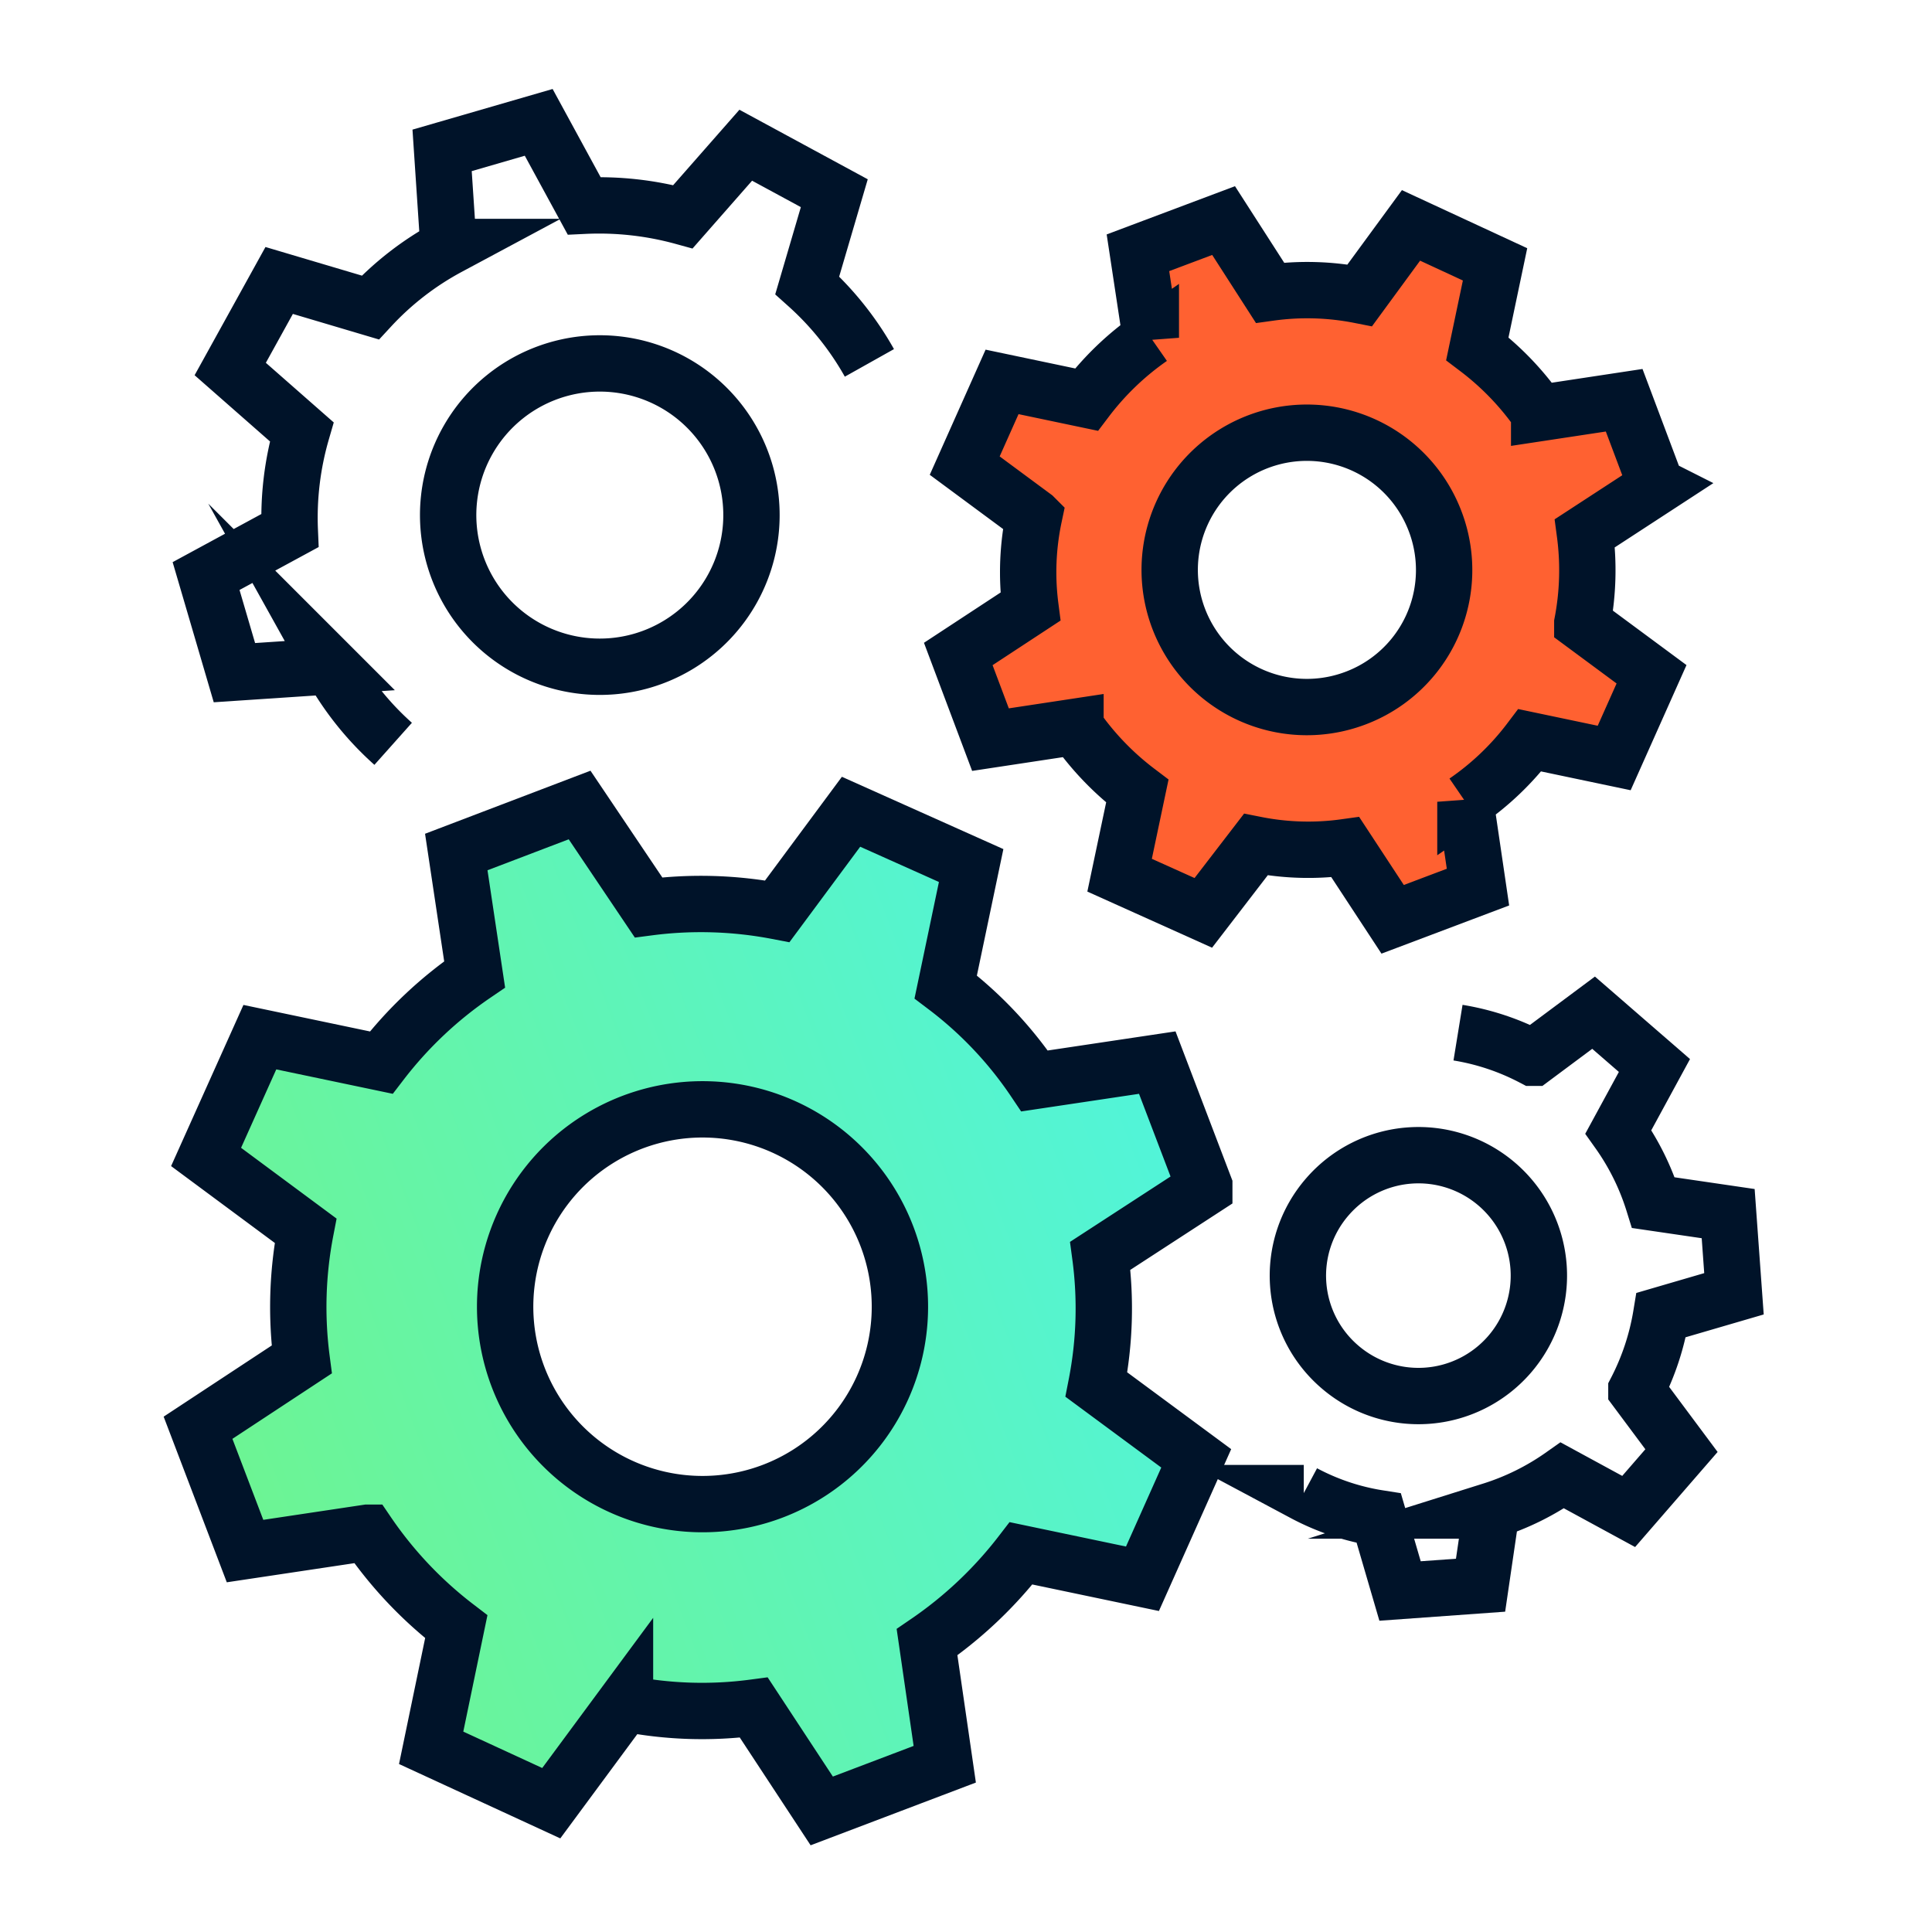 <svg id="b006a7a4-eef5-4bed-a6e4-9e3cf249430f" data-name="Full-Color" xmlns="http://www.w3.org/2000/svg" xmlns:xlink="http://www.w3.org/1999/xlink" viewBox="0 0 60 60">
<defs><style>.ada79736-89eb-48a3-8c3b-0906d3e55e51{fill:none;}.ada79736-89eb-48a3-8c3b-0906d3e55e51,.ade65b60-08da-458e-ac66-59b5405a0da8,.fde83a97-8f06-405b-9cd7-4d35216d1a7b{stroke:#001329;stroke-miterlimit:10;stroke-width:1.75px;}.fde83a97-8f06-405b-9cd7-4d35216d1a7b{fill:url(#b6d82e0b-2d95-46a6-9c1b-4139b2fb88bc);}.ade65b60-08da-458e-ac66-59b5405a0da8{fill:#ff6131;}</style><linearGradient id="b6d82e0b-2d95-46a6-9c1b-4139b2fb88bc" x1="-193.58" y1="832.85" x2="-161.71" y2="832.85" gradientTransform="translate(-108.48 -800.98) rotate(-20.84)" gradientUnits="userSpaceOnUse"><stop offset="0" stop-color="#6df492"/><stop offset="1" stop-color="#51f4da"/></linearGradient></defs><path class="ada79736-89eb-48a3-8c3b-0906d3e55e51" d="M19.94,20.52a4.71,4.71,0,1,1,3.21-5.84,4.71,4.71,0,0,1-3.21,5.84ZM27,11.27a9.44,9.44,0,0,0-1.93-2.41L25.91,6,23.16,4.51,21.21,6.73a9.82,9.82,0,0,0-3.07-.34L16.73,3.8l-3,.87.2,3A9.27,9.27,0,0,0,11.5,9.55L8.67,8.71,7.15,11.46l2.22,1.95A9.57,9.57,0,0,0,9,16.48l-2.6,1.41.88,3,3-.2a9.27,9.27,0,0,0,1.93,2.41"/><path class="ada79736-89eb-48a3-8c3b-0906d3e55e51" d="M41.23,37.16a3.74,3.74,0,1,1,.37,5.28,3.73,3.73,0,0,1-.37-5.28Zm-.74,9.21a7.37,7.37,0,0,0,2.33.78l.66,2.26,2.5-.18.34-2.32a7.93,7.93,0,0,0,2.2-1.09l2.06,1.12,1.64-1.89-1.4-1.88a7.88,7.88,0,0,0,.77-2.33l2.26-.66-.18-2.49-2.32-.34a7.79,7.79,0,0,0-1.09-2.2l1.12-2.06-1.89-1.64-1.88,1.4a7.63,7.63,0,0,0-2.33-.78"/><path class="fde83a97-8f06-405b-9cd7-4d35216d1a7b" d="M24,46.31a6.13,6.13,0,1,1,3.55-7.9A6.13,6.13,0,0,1,24,46.31ZM37.4,36.83,35.94,33l-3.81.57a12.18,12.18,0,0,0-2.76-2.92l.79-3.77-3.73-1.67L24.14,28.3a12.58,12.58,0,0,0-4-.12L18,25l-3.83,1.46.57,3.8A12.59,12.59,0,0,0,11.84,33l-3.77-.79L6.4,35.93l3.09,2.29a12.53,12.53,0,0,0-.12,4L6.15,44.34l1.46,3.83,3.8-.57a12.58,12.58,0,0,0,2.76,2.92l-.78,3.76L17.12,56l2.29-3.1a12.23,12.23,0,0,0,4,.13l2.11,3.21,3.82-1.45L28.79,51a12.79,12.79,0,0,0,2.92-2.76l3.77.79,1.67-3.74L34.05,43a12.29,12.29,0,0,0,.12-4l3.23-2.1Z"/><path class="ade65b60-08da-458e-ac66-59b5405a0da8" d="M42.1,21.68a4.26,4.26,0,1,1,2.47-5.49,4.25,4.25,0,0,1-2.47,5.49Zm9.34-6.59-1-2.66-2.64.4a8.84,8.84,0,0,0-1.92-2l.55-2.62L43.82,7,42.23,9.17a8.42,8.42,0,0,0-2.79-.08L38,6.85l-2.66,1,.4,2.64a8.84,8.84,0,0,0-2,1.92l-2.62-.55-1.16,2.6,2.15,1.59A8.35,8.35,0,0,0,32,18.84l-2.24,1.47,1,2.66,2.64-.4a8.84,8.84,0,0,0,1.92,2l-.55,2.61,2.6,1.17L39,26.23a8.35,8.35,0,0,0,2.78.08l1.47,2.24,2.65-1-.39-2.65a8.6,8.6,0,0,0,2-1.91l2.62.55,1.16-2.6-2.15-1.59a8.68,8.68,0,0,0,.08-2.79l2.24-1.46Z"/></svg>